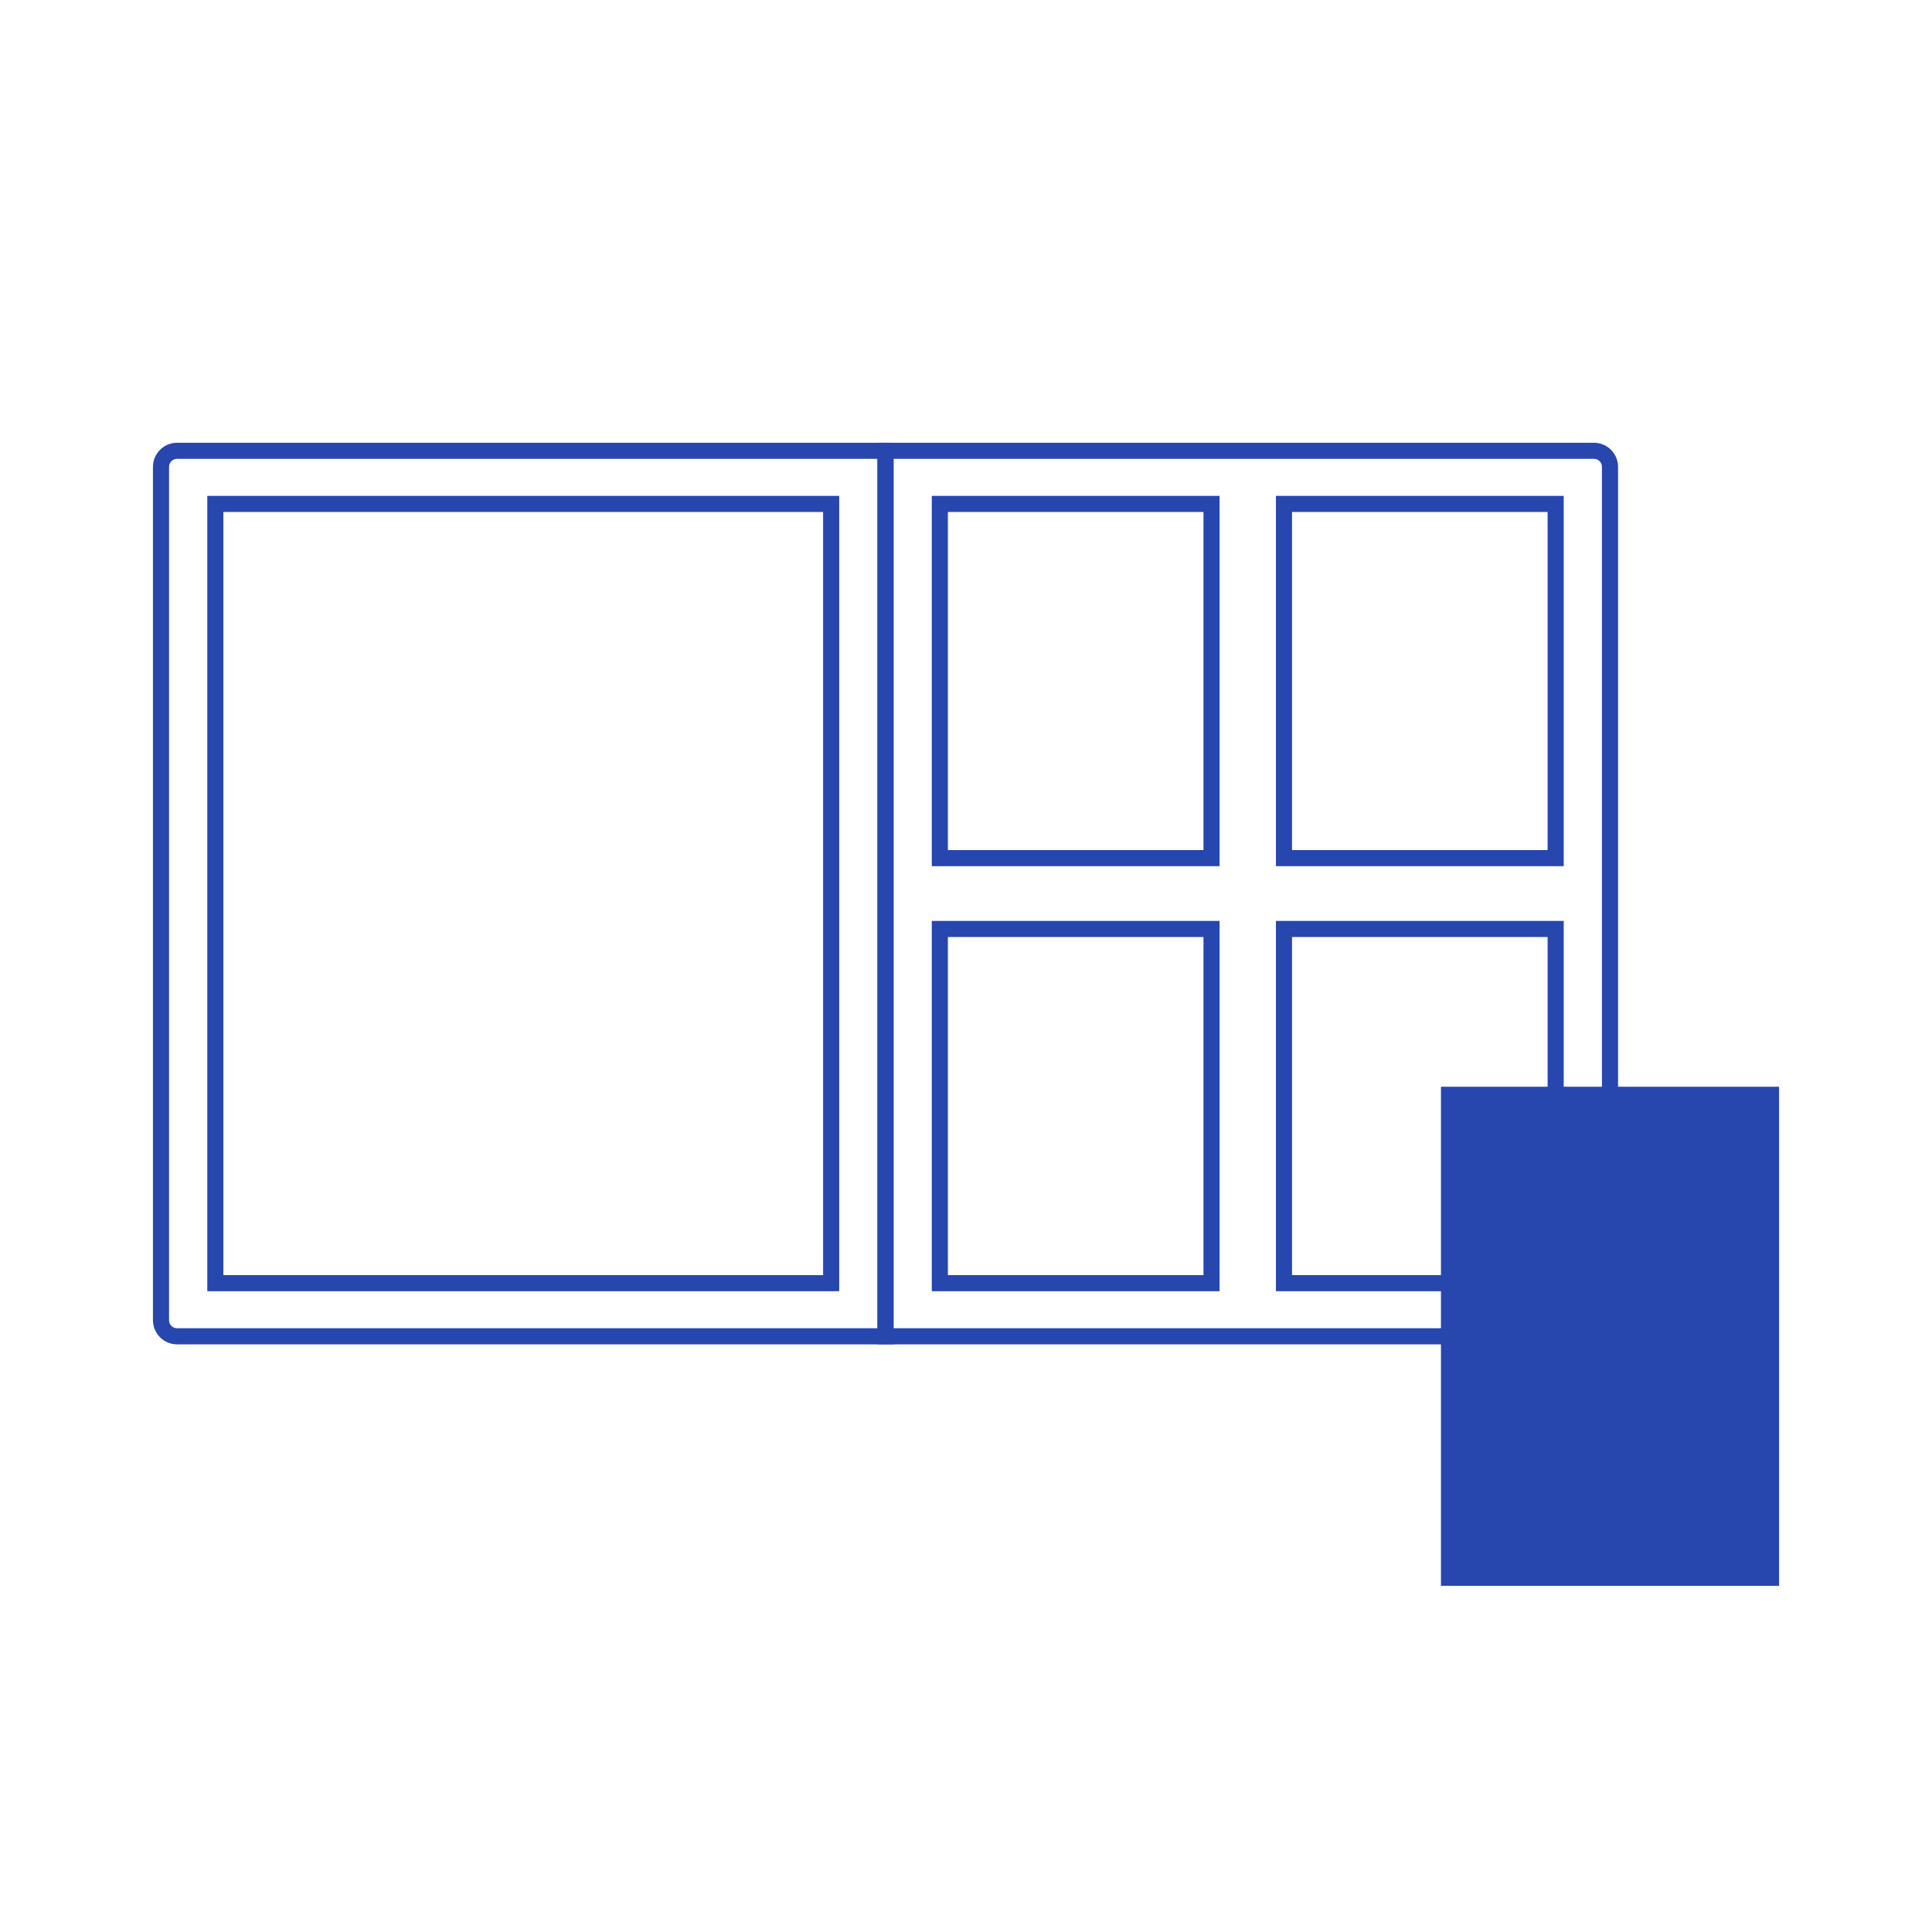 <?xml version="1.0" encoding="UTF-8"?> <svg xmlns="http://www.w3.org/2000/svg" width="120" height="120" viewBox="0 0 120 120" fill="none"> <path d="M10 29C10 28.448 10.448 28 11 28H55V83H11C10.448 83 10 82.552 10 82V29Z" stroke="#2747AE"></path> <path d="M55 28H99C99.552 28 100 28.448 100 29V82C100 82.552 99.552 83 99 83H55V28Z" stroke="#2747AE"></path> <path d="M13.375 31.3H51.625V79.7H13.375V31.3Z" stroke="#2747AE"></path> <path d="M58.375 57.7H75.25V79.7H58.375V57.7Z" stroke="#2747AE"></path> <path d="M58.375 31.3H75.25V53.3H58.375V31.3Z" stroke="#2747AE"></path> <path d="M79.75 57.7H96.625V79.7H79.75V57.7Z" stroke="#2747AE"></path> <path d="M79.75 31.3H96.625V53.3H79.75V31.3Z" stroke="#2747AE"></path> <path d="M90 68H110V98H90V68Z" fill="#2747AE" stroke="#2747AE"></path> </svg> 